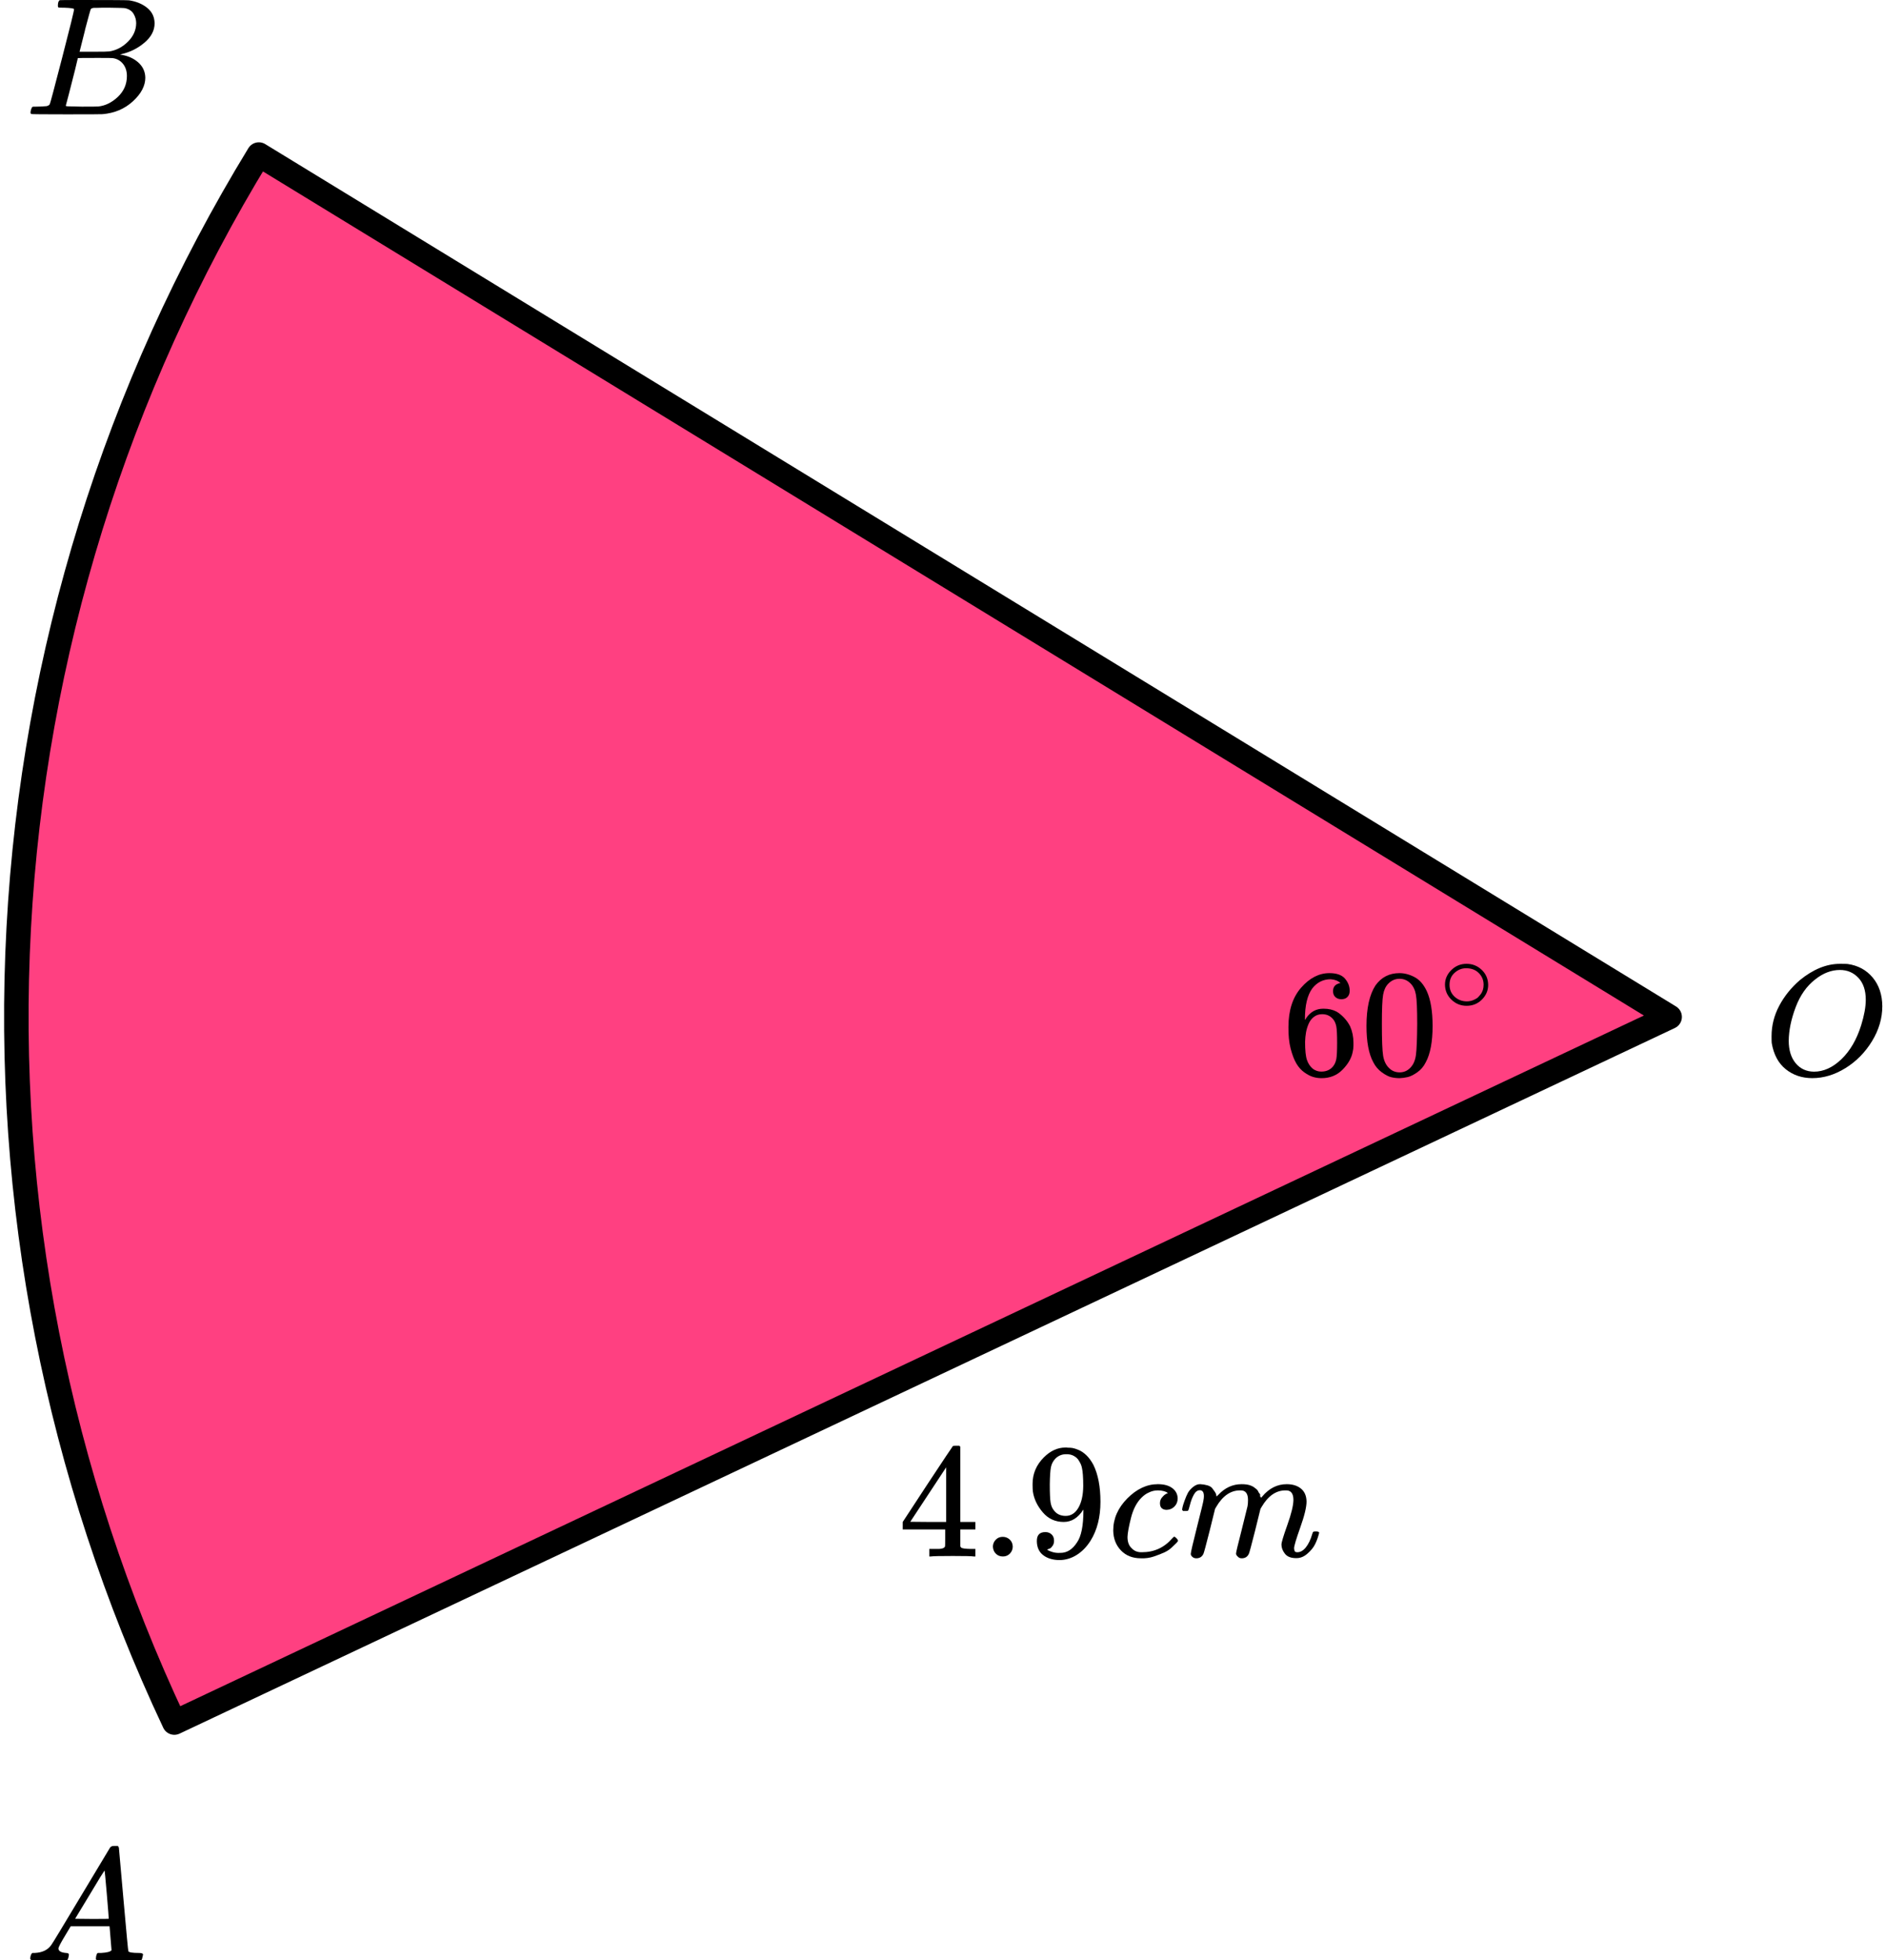 <?xml version="1.0" encoding="UTF-8"?> <svg xmlns="http://www.w3.org/2000/svg" width="231" height="240" viewBox="0 0 231 240" fill="none"><path d="M21.353 210.892C7.037 180.541 0.487 147.109 2.294 113.6C4.1 80.092 14.206 47.557 31.702 18.922L204.5 124.501L21.353 210.892Z" fill="#FF4081" stroke="black" stroke-width="3" stroke-linejoin="round"></path><g clip-path="url(#clip0_2120:85668)"><path d="M7.16 238.553C7.16 238.866 7.467 239.048 8.08 239.101C8.32 239.101 8.44 239.172 8.44 239.316C8.44 239.329 8.427 239.413 8.4 239.57C8.36 239.752 8.32 239.87 8.28 239.922C8.24 239.974 8.154 240 8.02 240C7.994 240 7.914 240 7.78 240C7.647 240 7.42 239.993 7.1 239.98C6.78 239.967 6.354 239.961 5.82 239.961C4.874 239.961 4.267 239.974 4 240H3.84C3.747 239.909 3.7 239.837 3.7 239.785C3.727 239.433 3.814 239.205 3.96 239.101H4.24C5.174 239.061 5.854 238.736 6.28 238.123C6.36 238.045 7.567 236.057 9.9 232.159C12.233 228.262 13.42 226.287 13.46 226.235C13.553 226.078 13.713 226 13.94 226H14.1H14.44C14.52 226.117 14.56 226.182 14.56 226.196L15.12 232.511C15.493 236.722 15.693 238.846 15.72 238.885C15.787 239.029 16.22 239.101 17.02 239.101C17.353 239.101 17.52 239.166 17.52 239.296C17.52 239.322 17.5 239.413 17.46 239.57C17.42 239.765 17.387 239.883 17.36 239.922C17.333 239.961 17.24 239.987 17.08 240C17.04 240 16.947 240 16.8 240C16.653 240 16.393 239.993 16.02 239.98C15.647 239.967 15.16 239.961 14.56 239.961C13.307 239.961 12.487 239.974 12.1 240H11.86C11.78 239.922 11.74 239.863 11.74 239.824C11.74 239.785 11.753 239.668 11.78 239.472C11.833 239.303 11.873 239.198 11.9 239.159L11.98 239.101H12.38C13.1 239.061 13.527 238.951 13.66 238.768L13.42 235.835H8.66L7.98 236.969C7.434 237.869 7.16 238.397 7.16 238.553ZM13.32 234.916C13.32 234.773 13.24 233.756 13.08 231.866C12.92 229.976 12.827 229.024 12.8 229.011L12.26 229.852C12.047 230.204 11.627 230.901 11 231.944L9.2 234.916L11.26 234.936C12.633 234.936 13.32 234.929 13.32 234.916Z" fill="black"></path></g><g clip-path="url(#clip1_2120:85668)"><path d="M7.87 0.943C7.49 0.943 7.266 0.936 7.195 0.922C7.125 0.909 7.09 0.834 7.09 0.697C7.09 0.328 7.167 0.102 7.322 0.02C7.336 0.007 8.249 -1.90735e-06 10.062 -1.90735e-06C13.702 -1.90735e-06 15.62 0.014 15.817 0.041C16.702 0.178 17.44 0.485 18.03 0.963C18.62 1.442 18.922 2.07 18.936 2.849C18.936 3.724 18.529 4.51 17.714 5.206C16.899 5.903 15.964 6.375 14.91 6.621L14.7 6.682C15.599 6.805 16.337 7.12 16.913 7.625C17.489 8.131 17.784 8.759 17.798 9.511C17.798 10.508 17.292 11.472 16.28 12.401C15.269 13.33 14.025 13.857 12.55 13.979C12.451 13.993 10.969 14 8.102 14C5.291 14 3.865 13.986 3.823 13.959C3.766 13.918 3.738 13.863 3.738 13.795C3.738 13.699 3.752 13.604 3.78 13.508C3.851 13.248 3.921 13.105 3.991 13.078C4.047 13.064 4.153 13.057 4.307 13.057H4.434C4.813 13.057 5.235 13.037 5.699 12.996C5.895 12.955 6.029 12.873 6.099 12.75C6.141 12.695 6.647 10.796 7.617 7.051C8.587 3.307 9.071 1.332 9.071 1.127C9.071 1.032 8.671 0.97 7.87 0.943ZM16.681 2.849C16.681 2.439 16.576 2.057 16.365 1.701C16.154 1.346 15.81 1.114 15.332 1.004C15.234 0.977 14.587 0.957 13.393 0.943C13.112 0.943 12.816 0.943 12.507 0.943C12.198 0.943 11.952 0.95 11.77 0.963H11.495C11.285 0.977 11.151 1.045 11.095 1.168C11.067 1.223 10.842 2.043 10.42 3.628C10.42 3.669 10.413 3.71 10.399 3.751L9.746 6.334H11.453C12.592 6.334 13.245 6.32 13.414 6.293C14.257 6.156 15.009 5.76 15.669 5.104C16.33 4.448 16.667 3.696 16.681 2.849ZM15.543 9.306C15.543 8.705 15.381 8.206 15.058 7.81C14.735 7.413 14.313 7.181 13.793 7.113C13.709 7.099 13.126 7.092 12.044 7.092C10.385 7.092 9.549 7.099 9.535 7.113C9.535 7.14 9.416 7.639 9.177 8.609C8.938 9.579 8.692 10.543 8.439 11.499L8.06 12.934C8.06 12.989 8.144 13.016 8.312 13.016C8.481 13.016 9.05 13.03 10.02 13.057C11.271 13.057 11.945 13.05 12.044 13.037C12.915 12.941 13.716 12.545 14.447 11.848C15.177 11.151 15.543 10.304 15.543 9.306Z" fill="black"></path></g><path d="M230.548 123.187C230.548 124.665 230.128 126.091 229.29 127.466C228.451 128.841 227.37 129.94 226.046 130.762C224.722 131.585 223.366 131.996 221.976 131.996C220.705 131.996 219.617 131.63 218.713 130.897C217.809 130.165 217.238 129.098 217.003 127.698C216.989 127.595 216.983 127.319 216.983 126.869C216.983 125.558 217.297 124.312 217.927 123.129C218.556 121.947 219.401 120.9 220.463 119.987C222.088 118.664 223.719 118.002 225.358 118.002C225.856 118.002 226.17 118.008 226.301 118.021C227.573 118.201 228.595 118.754 229.368 119.679C230.141 120.604 230.535 121.774 230.548 123.187ZM228.523 122.397C228.523 121.253 228.221 120.36 227.619 119.718C227.016 119.075 226.262 118.754 225.358 118.754C224.309 118.754 223.3 119.139 222.33 119.91C221.282 120.72 220.482 121.857 219.932 123.322C219.381 124.787 219.1 126.149 219.086 127.409C219.086 128.565 219.368 129.484 219.932 130.165C220.495 130.846 221.242 131.193 222.173 131.206C223.353 131.206 224.473 130.698 225.535 129.683C226.596 128.668 227.402 127.286 227.953 125.539C228.333 124.318 228.523 123.271 228.523 122.397Z" fill="black"></path><g clip-path="url(#clip2_2120:85668)"><path d="M119.283 190.559C119.042 190.519 118.178 190.499 116.692 190.499C115.139 190.499 114.242 190.519 114.001 190.559H113.821V189.637H114.443C114.711 189.637 114.892 189.637 114.985 189.637C115.079 189.637 115.193 189.624 115.327 189.597C115.461 189.571 115.554 189.537 115.608 189.497C115.661 189.457 115.708 189.404 115.748 189.337C115.762 189.31 115.769 188.95 115.769 188.255V187.254H110.568V186.333L113.6 181.706C115.648 178.608 116.686 177.053 116.712 177.039C116.739 177.013 116.88 176.999 117.134 176.999H117.496L117.616 177.119V186.333H119.463V187.254H117.616V188.275C117.616 188.823 117.616 189.143 117.616 189.237C117.616 189.33 117.656 189.41 117.737 189.477C117.844 189.571 118.225 189.624 118.881 189.637H119.463V190.559H119.283ZM115.889 186.333V179.643L111.491 186.313L113.68 186.333H115.889Z" fill="black"></path><path d="M121.612 189.357C121.612 189.036 121.726 188.756 121.953 188.516C122.181 188.275 122.469 188.155 122.817 188.155C123.138 188.155 123.419 188.262 123.66 188.476C123.901 188.689 124.028 188.976 124.042 189.337C124.042 189.671 123.928 189.958 123.7 190.198C123.473 190.438 123.185 190.559 122.837 190.559C122.489 190.559 122.201 190.445 121.974 190.218C121.746 189.991 121.625 189.704 121.612 189.357Z" fill="black"></path><path d="M132.697 184.811C132.054 185.826 131.251 186.333 130.287 186.333C129.243 186.333 128.386 185.939 127.717 185.152C127.047 184.364 126.646 183.523 126.512 182.628C126.485 182.414 126.472 182.147 126.472 181.827V181.667C126.472 180.425 126.934 179.343 127.857 178.422C128.66 177.621 129.544 177.22 130.508 177.22C130.535 177.22 130.575 177.22 130.628 177.22C130.682 177.22 130.736 177.227 130.789 177.24H130.869C131.03 177.24 131.197 177.254 131.371 177.28C131.545 177.307 131.793 177.387 132.114 177.521C132.436 177.654 132.75 177.868 133.058 178.162C133.366 178.455 133.654 178.849 133.922 179.343C134.497 180.518 134.785 182.027 134.785 183.87C134.785 185.739 134.384 187.321 133.58 188.617C133.112 189.364 132.549 189.945 131.894 190.359C131.238 190.773 130.541 190.987 129.805 191C128.988 191 128.319 190.806 127.797 190.419C127.275 190.032 127.007 189.458 126.994 188.697C126.98 187.936 127.335 187.562 128.058 187.575C128.353 187.575 128.6 187.669 128.801 187.856C129.002 188.042 129.102 188.303 129.102 188.637C129.102 188.877 129.042 189.084 128.922 189.258C128.801 189.431 128.694 189.538 128.6 189.578C128.507 189.618 128.42 189.651 128.339 189.678L128.259 189.698C128.259 189.725 128.306 189.765 128.399 189.818C128.493 189.872 128.667 189.938 128.922 190.019C129.176 190.099 129.457 190.132 129.765 190.119H129.885C130.689 190.119 131.365 189.691 131.914 188.837C132.436 188.089 132.697 186.794 132.697 184.951V184.811ZM130.528 185.592C131.171 185.592 131.686 185.265 132.074 184.611C132.462 183.957 132.663 183.069 132.677 181.947C132.677 180.906 132.623 180.158 132.516 179.704C132.489 179.57 132.449 179.437 132.396 179.303C132.342 179.17 132.248 178.996 132.114 178.783C131.981 178.569 131.78 178.389 131.512 178.242C131.244 178.095 130.93 178.028 130.568 178.041C130.059 178.041 129.624 178.222 129.263 178.582C128.982 178.876 128.801 179.223 128.721 179.624C128.64 180.024 128.594 180.725 128.58 181.727C128.58 182.835 128.614 183.583 128.681 183.97C128.748 184.357 128.881 184.671 129.082 184.911C129.417 185.365 129.899 185.592 130.528 185.592Z" fill="black"></path><path d="M136.351 187.375C136.351 185.92 136.927 184.611 138.078 183.449C139.23 182.288 140.475 181.707 141.813 181.707C142.563 181.707 143.152 181.867 143.58 182.188C144.009 182.508 144.23 182.929 144.243 183.449C144.243 183.837 144.116 184.164 143.862 184.431C143.607 184.698 143.286 184.838 142.898 184.851C142.643 184.851 142.443 184.785 142.295 184.651C142.148 184.518 142.074 184.317 142.074 184.05C142.074 183.783 142.148 183.556 142.295 183.369C142.443 183.182 142.59 183.042 142.737 182.949C142.884 182.855 142.978 182.815 143.018 182.828H143.038C143.038 182.802 142.998 182.762 142.918 182.708C142.837 182.655 142.697 182.601 142.496 182.548C142.295 182.495 142.068 182.468 141.813 182.468C141.412 182.468 141.03 182.561 140.669 182.748C140.388 182.869 140.1 183.075 139.805 183.369C139.216 183.957 138.788 184.785 138.52 185.853C138.252 186.921 138.112 187.695 138.098 188.176C138.098 188.79 138.272 189.251 138.62 189.558C138.915 189.879 139.303 190.039 139.785 190.039H139.865C141.365 190.039 142.603 189.471 143.58 188.336C143.701 188.203 143.781 188.136 143.821 188.136C143.875 188.136 143.962 188.196 144.082 188.316C144.203 188.436 144.27 188.53 144.283 188.597C144.297 188.663 144.236 188.764 144.103 188.897C143.969 189.031 143.775 189.218 143.52 189.458C143.266 189.698 142.965 189.899 142.617 190.059C142.268 190.219 141.84 190.386 141.331 190.56C140.823 190.733 140.287 190.807 139.725 190.78C138.721 190.78 137.911 190.459 137.295 189.818C136.679 189.178 136.365 188.363 136.351 187.375Z" fill="black"></path><path d="M144.786 184.813C144.799 184.733 144.819 184.626 144.846 184.492C144.873 184.359 144.953 184.105 145.087 183.731C145.221 183.357 145.355 183.044 145.488 182.79C145.622 182.536 145.837 182.289 146.131 182.049C146.426 181.808 146.72 181.695 147.015 181.708C147.309 181.722 147.597 181.768 147.878 181.848C148.159 181.929 148.36 182.049 148.481 182.209C148.601 182.369 148.708 182.516 148.802 182.65C148.896 182.783 148.949 182.91 148.962 183.03L149.003 183.17C149.003 183.197 149.009 183.21 149.023 183.21L149.244 182.99C150.047 182.136 150.991 181.708 152.075 181.708C152.303 181.708 152.51 181.722 152.698 181.748C152.885 181.775 153.059 181.822 153.22 181.889C153.38 181.955 153.507 182.022 153.601 182.089C153.695 182.156 153.795 182.236 153.902 182.329C154.009 182.423 154.076 182.509 154.103 182.59C154.13 182.67 154.183 182.756 154.264 182.85C154.344 182.943 154.371 183.023 154.344 183.09C154.317 183.157 154.337 183.217 154.404 183.271C154.471 183.324 154.485 183.371 154.445 183.411L154.605 183.21C155.449 182.209 156.446 181.708 157.597 181.708C158.32 181.708 158.903 181.889 159.344 182.249C159.786 182.61 160.014 183.137 160.027 183.831C160.027 184.512 159.773 185.567 159.264 186.996C158.755 188.425 158.501 189.279 158.501 189.56C158.514 189.746 158.548 189.873 158.601 189.94C158.655 190.007 158.755 190.04 158.903 190.04C159.277 190.04 159.625 189.84 159.947 189.439C160.268 189.039 160.529 188.491 160.73 187.797C160.77 187.65 160.81 187.563 160.85 187.537C160.891 187.51 160.998 187.497 161.172 187.497C161.439 187.497 161.573 187.55 161.573 187.657C161.573 187.67 161.546 187.77 161.493 187.957C161.386 188.344 161.239 188.725 161.051 189.099C160.864 189.473 160.556 189.847 160.127 190.22C159.699 190.594 159.237 190.775 158.742 190.761C158.113 190.761 157.657 190.581 157.376 190.22C157.095 189.86 156.955 189.486 156.955 189.099C156.955 188.845 157.196 188.044 157.678 186.695C158.16 185.347 158.407 184.332 158.421 183.651C158.421 182.863 158.126 182.469 157.537 182.469H157.437C156.285 182.469 155.315 183.144 154.525 184.492L154.384 184.733L153.722 187.416C153.28 189.166 153.026 190.107 152.959 190.24C152.785 190.601 152.497 190.781 152.095 190.781C151.921 190.781 151.78 190.735 151.673 190.641C151.566 190.548 151.493 190.467 151.452 190.401C151.412 190.334 151.392 190.267 151.392 190.2C151.392 190.054 151.62 189.099 152.075 187.336L152.798 184.412C152.838 184.212 152.858 183.958 152.858 183.651C152.858 182.863 152.564 182.469 151.975 182.469H151.874C150.723 182.469 149.752 183.144 148.962 184.492L148.822 184.733L148.159 187.416C147.717 189.166 147.463 190.107 147.396 190.24C147.222 190.601 146.934 190.781 146.533 190.781C146.359 190.781 146.218 190.741 146.111 190.661C146.004 190.581 145.93 190.501 145.89 190.421C145.85 190.341 145.837 190.274 145.85 190.22C145.85 190.047 146.104 188.952 146.613 186.936C147.135 184.879 147.396 183.805 147.396 183.711C147.436 183.511 147.456 183.331 147.456 183.17C147.456 182.69 147.289 182.449 146.954 182.449C146.66 182.449 146.412 182.636 146.211 183.01C146.011 183.384 145.857 183.791 145.75 184.232C145.642 184.673 145.562 184.913 145.509 184.953C145.482 184.98 145.375 184.993 145.187 184.993H144.906C144.826 184.913 144.786 184.853 144.786 184.813Z" fill="black"></path></g><path d="M157.81 125.738C157.81 123.707 158.329 122.1 159.367 120.916C160.406 119.732 161.56 119.14 162.829 119.14C163.714 119.14 164.349 119.364 164.734 119.813C165.118 120.262 165.311 120.76 165.311 121.308C165.311 121.62 165.221 121.869 165.041 122.056C164.862 122.243 164.612 122.336 164.291 122.336C163.996 122.336 163.753 122.249 163.56 122.075C163.368 121.9 163.272 121.657 163.272 121.346C163.272 120.798 163.573 120.467 164.176 120.355C163.894 120.081 163.496 119.925 162.983 119.888C162.073 119.888 161.323 120.262 160.733 121.009C160.13 121.832 159.829 123.09 159.829 124.785L159.848 124.86C159.912 124.785 159.964 124.704 160.002 124.617C160.528 123.869 161.214 123.495 162.06 123.495H162.137C162.727 123.495 163.246 123.614 163.695 123.85C164.003 124.025 164.31 124.274 164.618 124.598C164.926 124.922 165.176 125.277 165.368 125.664C165.637 126.274 165.772 126.941 165.772 127.664V128C165.772 128.287 165.74 128.555 165.676 128.804C165.535 129.539 165.125 130.255 164.445 130.953C163.765 131.651 162.906 132 161.868 132C161.509 132 161.163 131.95 160.829 131.85C160.496 131.751 160.137 131.564 159.752 131.29C159.367 131.016 159.04 130.648 158.771 130.187C158.502 129.726 158.271 129.121 158.079 128.374C157.886 127.626 157.797 126.748 157.81 125.738ZM161.945 124.168C161.56 124.168 161.227 124.274 160.945 124.486C160.662 124.698 160.445 124.978 160.291 125.327C160.137 125.676 160.028 126.031 159.964 126.393C159.9 126.754 159.861 127.14 159.848 127.551C159.848 128.586 159.925 129.327 160.079 129.776C160.233 130.224 160.477 130.586 160.81 130.86C161.118 131.084 161.457 131.196 161.829 131.196C162.483 131.196 162.983 130.96 163.329 130.486C163.496 130.262 163.612 129.981 163.676 129.645C163.74 129.308 163.772 128.654 163.772 127.682C163.772 126.685 163.74 126.019 163.676 125.682C163.612 125.346 163.496 125.065 163.329 124.841C162.983 124.393 162.522 124.168 161.945 124.168Z" fill="black"></path><path d="M168.465 120.654C169.183 119.645 170.164 119.14 171.408 119.14C172.023 119.14 172.639 119.302 173.254 119.626C173.869 119.95 174.37 120.523 174.754 121.346C175.229 122.38 175.466 123.801 175.466 125.607C175.466 127.539 175.19 129.016 174.639 130.037C174.382 130.561 174.03 130.978 173.581 131.29C173.132 131.601 172.741 131.794 172.408 131.869C172.074 131.944 171.747 131.988 171.427 132C171.093 132 170.76 131.963 170.427 131.888C170.093 131.813 169.702 131.614 169.254 131.29C168.805 130.966 168.452 130.548 168.196 130.037C167.644 129.016 167.369 127.539 167.369 125.607C167.369 123.439 167.734 121.788 168.465 120.654ZM172.792 120.43C172.408 120.031 171.953 119.832 171.427 119.832C170.888 119.832 170.427 120.031 170.042 120.43C169.722 120.754 169.51 121.202 169.407 121.776C169.305 122.349 169.254 123.545 169.254 125.364C169.254 127.333 169.305 128.629 169.407 129.252C169.51 129.875 169.741 130.368 170.1 130.729C170.459 131.103 170.901 131.29 171.427 131.29C171.94 131.29 172.376 131.103 172.735 130.729C173.107 130.355 173.337 129.832 173.427 129.159C173.517 128.486 173.568 127.221 173.581 125.364C173.581 123.558 173.53 122.368 173.427 121.794C173.325 121.221 173.113 120.766 172.792 120.43Z" fill="black"></path><path d="M176.983 120.55C176.983 119.872 177.242 119.277 177.758 118.766C178.275 118.255 178.896 118 179.621 118C180.347 118 180.968 118.247 181.484 118.74C182.001 119.233 182.264 119.846 182.273 120.577C182.273 121.264 182.019 121.863 181.511 122.374C181.004 122.885 180.378 123.141 179.635 123.141C178.91 123.141 178.289 122.89 177.772 122.387C177.255 121.885 176.992 121.273 176.983 120.55ZM179.567 118.542C179.05 118.542 178.583 118.727 178.166 119.097C177.749 119.467 177.541 119.956 177.541 120.564C177.541 121.154 177.745 121.639 178.153 122.017C178.561 122.396 179.055 122.59 179.635 122.599C179.943 122.599 180.229 122.542 180.492 122.427C180.755 122.312 180.94 122.198 181.049 122.083C181.158 121.969 181.253 121.859 181.335 121.753C181.589 121.427 181.715 121.031 181.715 120.564C181.715 120.009 181.521 119.533 181.131 119.136C180.741 118.74 180.22 118.542 179.567 118.542Z" fill="black"></path><defs><clipPath id="clip0_2120:85668"><rect width="15" height="14" fill="white" transform="translate(3 226)"></rect></clipPath><clipPath id="clip1_2120:85668"><rect width="16" height="14" fill="white" transform="translate(3)"></rect></clipPath><clipPath id="clip2_2120:85668"><rect width="52" height="14" fill="white" transform="translate(110 177)"></rect></clipPath></defs></svg> 